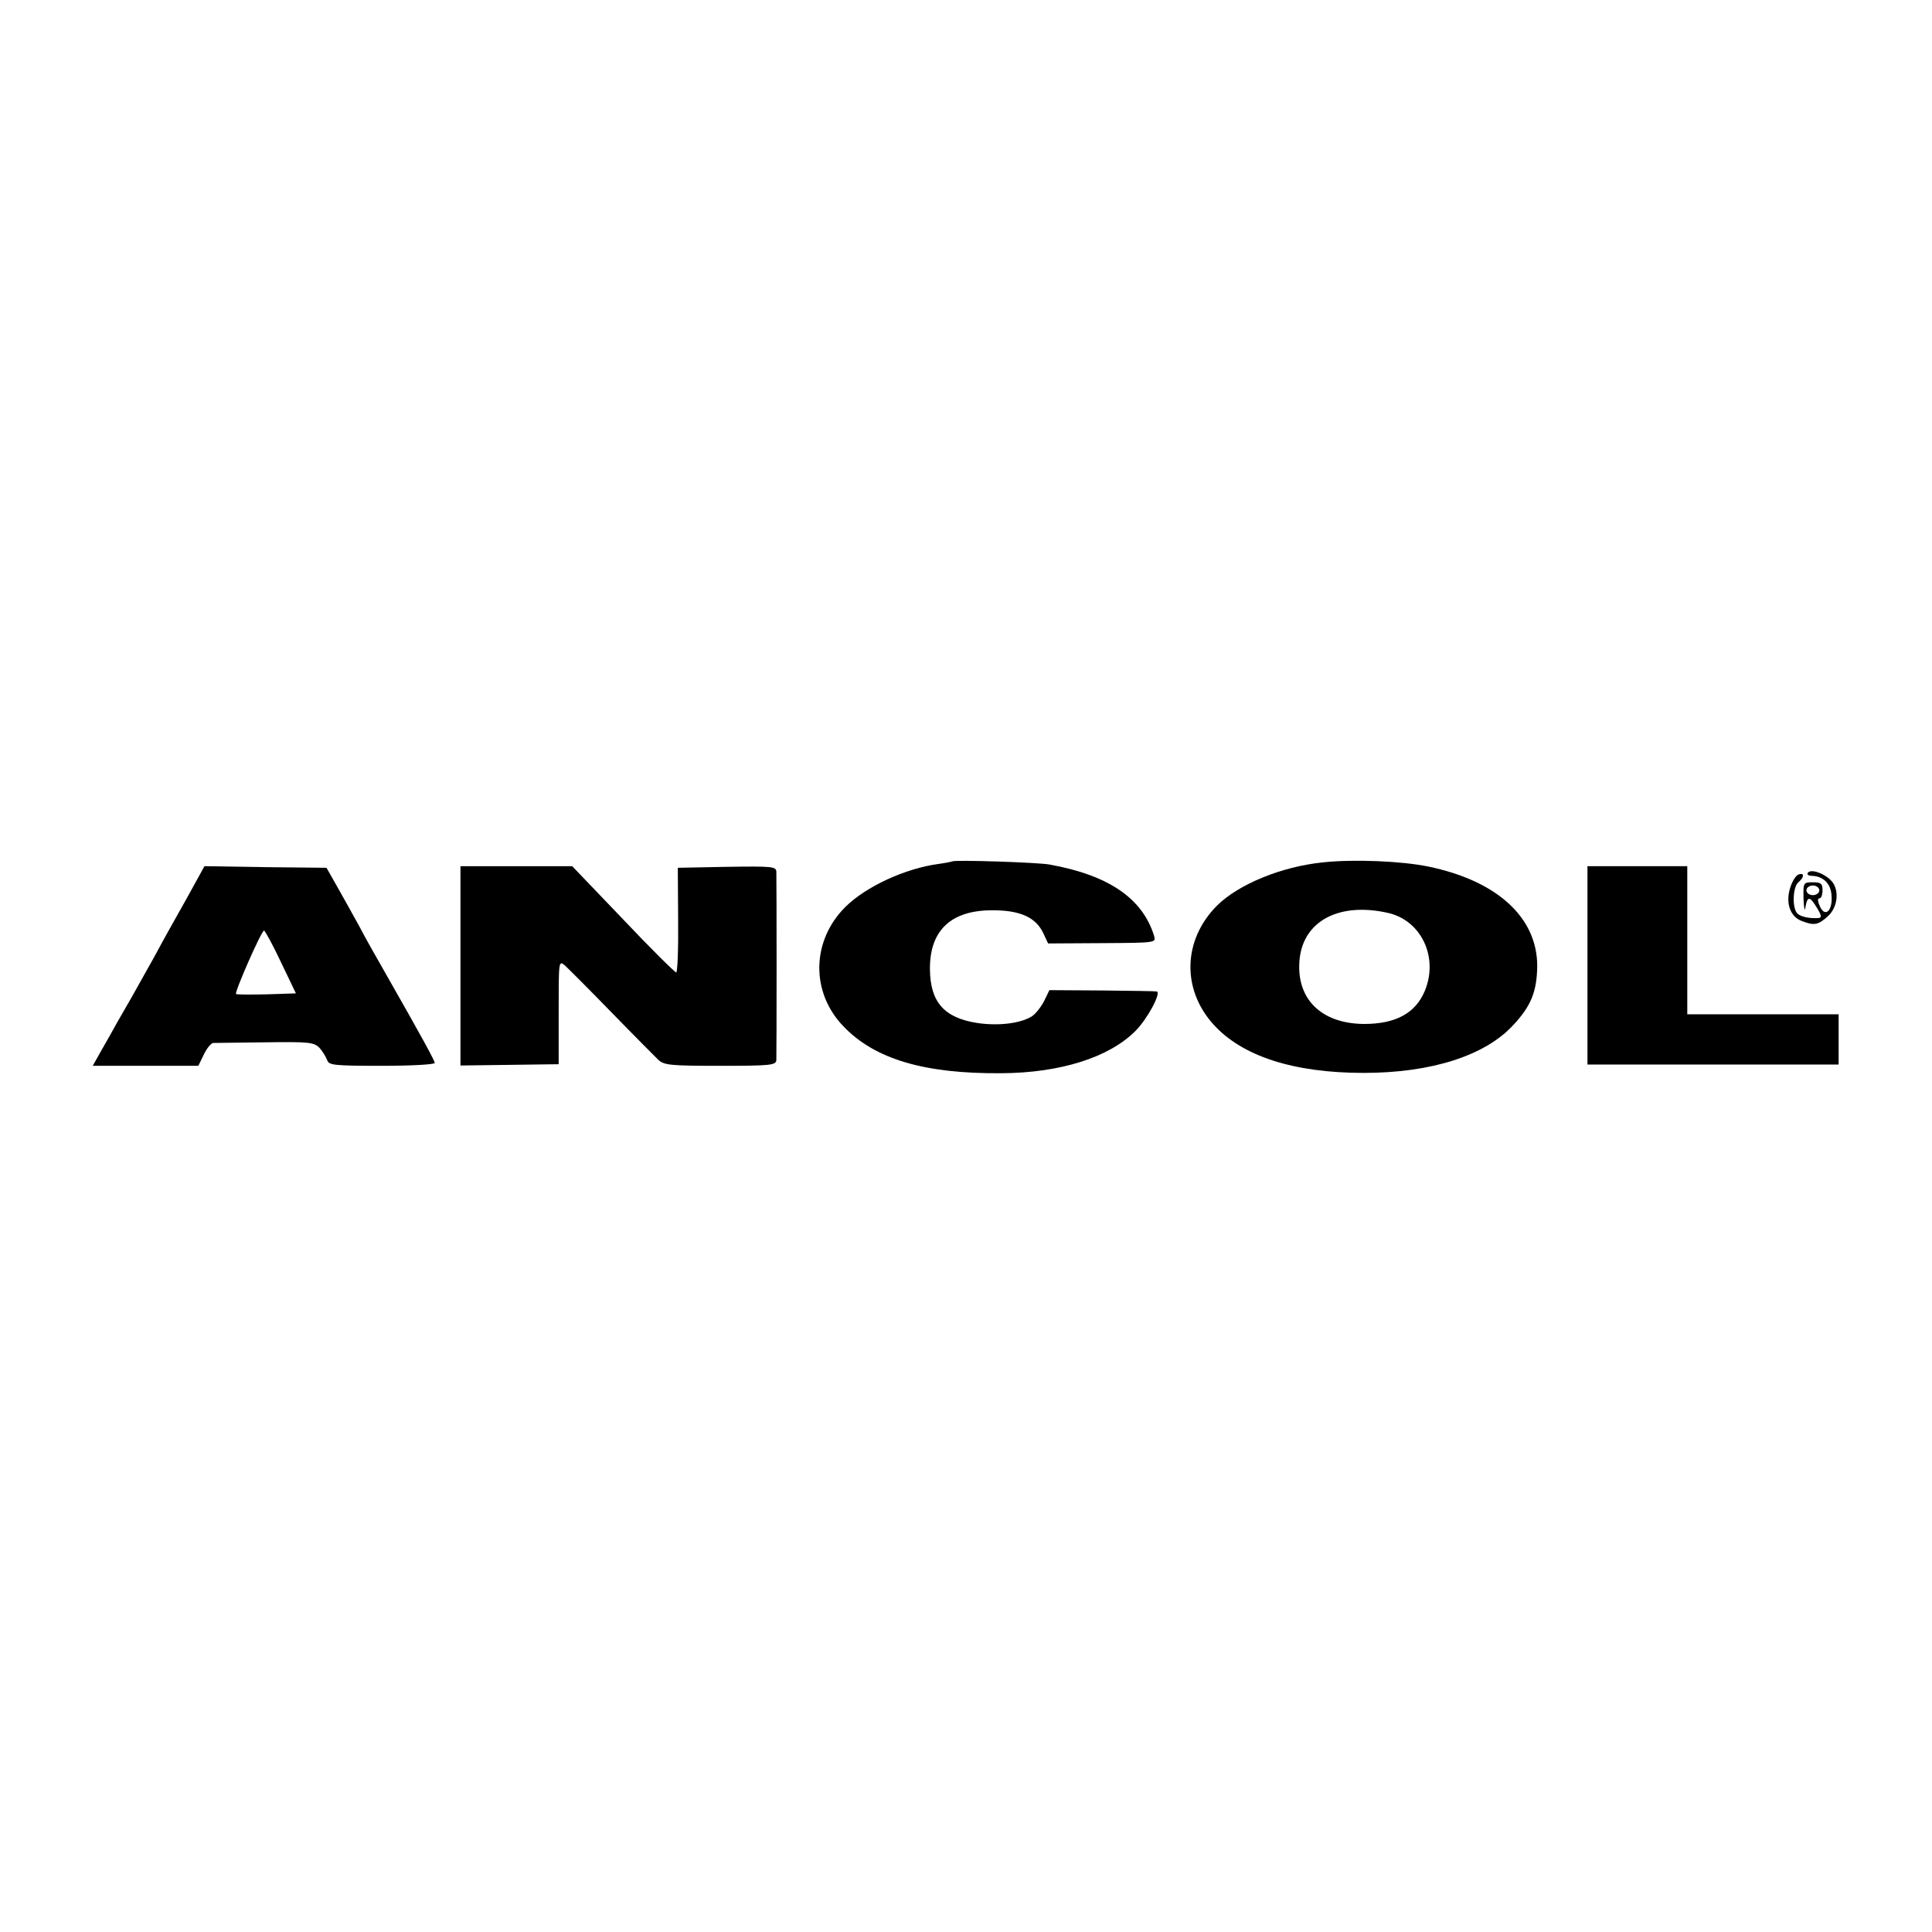 <?xml version="1.0" standalone="no"?>
<!DOCTYPE svg PUBLIC "-//W3C//DTD SVG 20010904//EN"
 "http://www.w3.org/TR/2001/REC-SVG-20010904/DTD/svg10.dtd">
<svg version="1.0" xmlns="http://www.w3.org/2000/svg"
 width="600pt" height="600pt" viewBox="0 0 600 600"
 preserveAspectRatio="xMidYMid meet">
<g transform="translate(0,600) scale(0.1,-0.1)"
fill="#000000" stroke="none">
<path d="M2958 3325 c-2 -1 -21 -5 -43 -8 -104 -14 -225 -70 -289 -133 -106
-105 -109 -265 -7 -371 97 -102 251 -148 491 -146 183 1 334 49 416 131 37 37
82 120 66 123 -4 1 -80 2 -170 3 l-163 1 -16 -33 c-9 -18 -26 -40 -38 -48 -34
-22 -103 -31 -170 -21 -103 16 -146 65 -147 167 -1 121 66 184 196 183 84 0
133 -22 156 -71 l15 -32 168 1 c167 1 168 1 161 23 -36 116 -141 188 -324 221
-37 7 -296 15 -302 10z"/>
<path d="M4110 3322 c-130 -13 -263 -68 -330 -134 -106 -106 -111 -259 -12
-369 89 -99 249 -151 467 -151 211 0 378 54 465 149 55 59 73 104 74 183 0
151 -125 265 -339 309 -83 17 -230 23 -325 13z m200 -157 c104 -23 158 -138
115 -242 -29 -70 -91 -103 -189 -103 -134 1 -212 79 -200 201 12 119 123 178
274 144z"/>
<path d="M581 3212 c-30 -53 -76 -135 -101 -182 -26 -47 -58 -103 -70 -125
-13 -22 -33 -58 -46 -80 -12 -22 -34 -61 -49 -87 l-27 -48 164 0 164 0 17 35
c9 19 22 35 29 36 7 0 80 1 162 2 136 2 151 0 168 -17 10 -11 20 -28 24 -38 5
-16 19 -18 170 -18 90 0 164 4 164 9 0 7 -34 70 -156 284 -24 42 -60 105 -78
140 -19 34 -49 89 -68 122 l-34 60 -189 2 -190 3 -54 -98z m291 -199 l47 -98
-91 -3 c-50 -1 -92 -1 -95 1 -5 6 79 197 87 197 3 0 27 -44 52 -97z"/>
<path d="M1430 3000 l0 -309 153 2 152 2 0 162 c0 158 0 161 19 145 10 -9 76
-75 145 -146 69 -71 135 -137 145 -147 18 -17 37 -19 193 -19 158 0 173 2 174
18 1 17 1 553 0 585 -1 16 -13 17 -153 15 l-153 -3 1 -162 c1 -90 -2 -163 -6
-163 -4 0 -79 74 -165 165 l-158 165 -174 0 -173 0 0 -310z"/>
<path d="M4930 3002 l0 -308 390 0 390 0 0 78 0 78 -235 0 -235 0 0 230 0 230
-155 0 -155 0 0 -308z"/>
<path d="M5614 3289 c-3 -5 3 -9 13 -9 35 -1 59 -24 61 -61 4 -47 -20 -70 -36
-34 -7 15 -8 25 -2 25 6 0 10 11 10 25 0 21 -5 25 -30 25 -30 0 -30 -1 -29
-52 1 -29 4 -41 6 -25 6 35 14 34 36 -3 14 -23 15 -30 5 -31 -26 -2 -53 3 -65
13 -18 15 -16 83 2 98 19 16 19 31 0 24 -8 -3 -20 -22 -26 -43 -14 -46 1 -88
36 -101 38 -15 51 -13 80 13 34 29 39 88 9 115 -23 22 -62 34 -70 21z m36 -54
c0 -8 -9 -15 -20 -15 -11 0 -20 7 -20 15 0 8 9 15 20 15 11 0 20 -7 20 -15z"/>
</g>
</svg>
